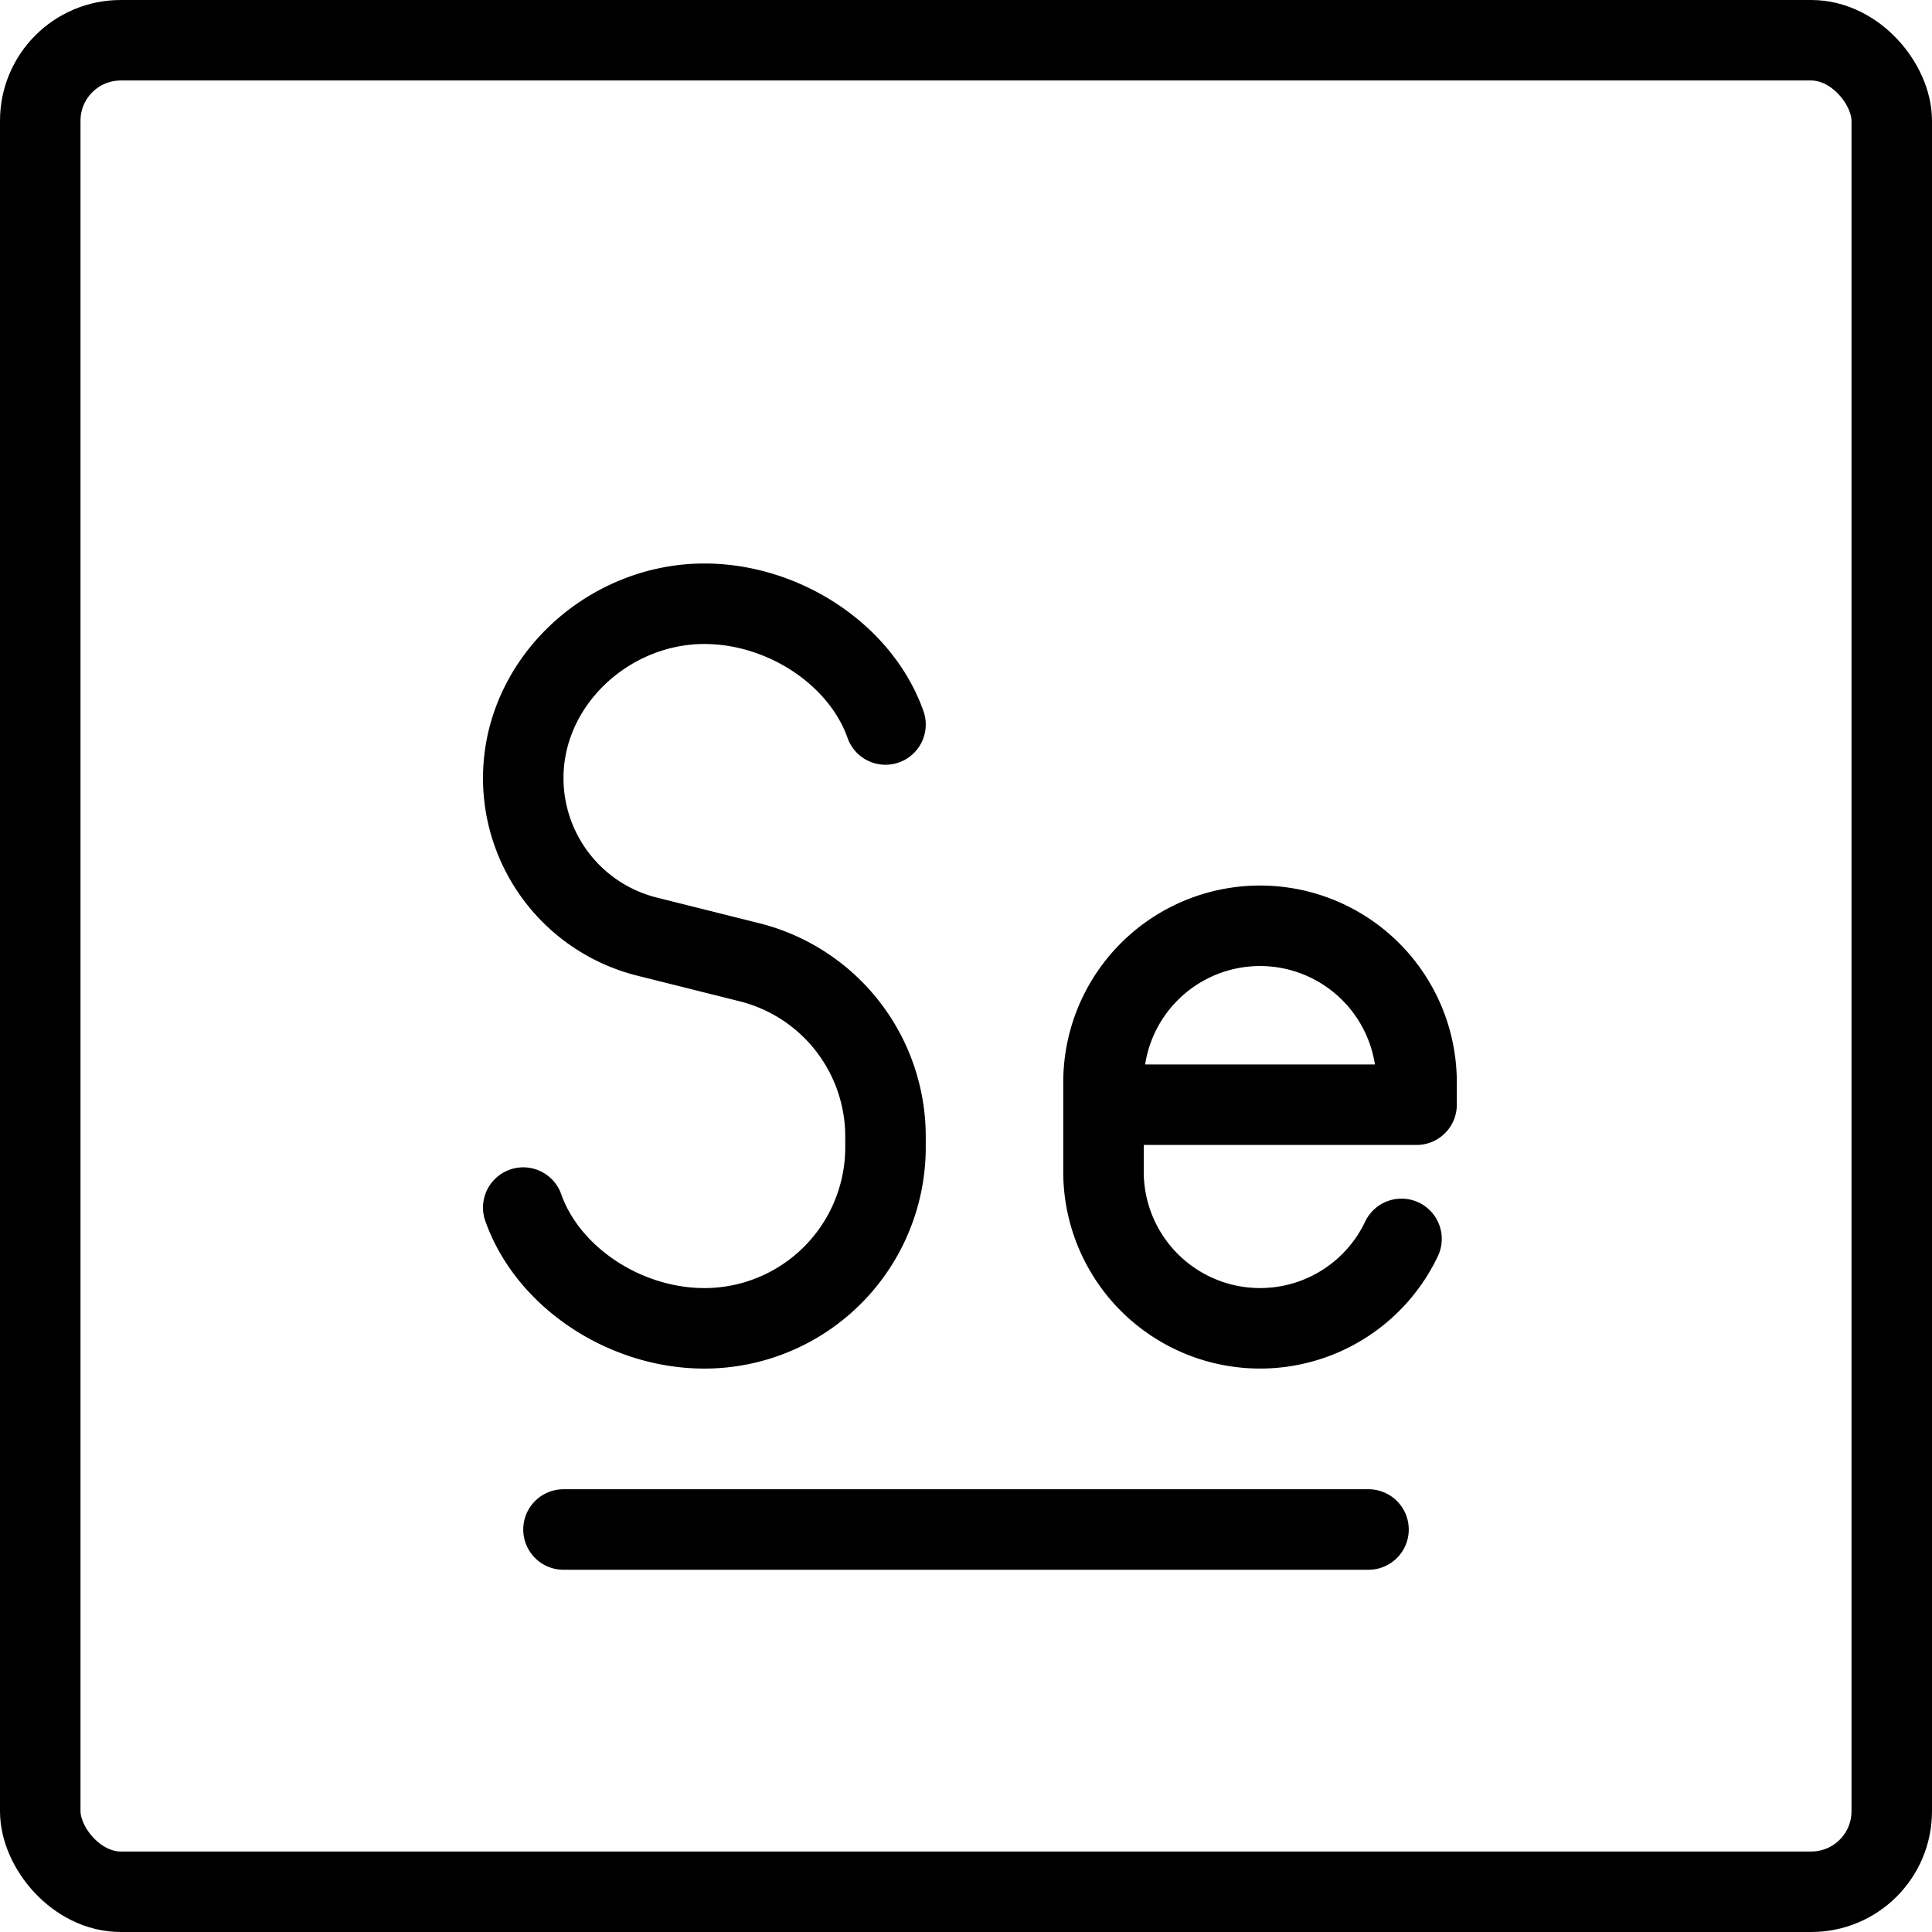 <svg xmlns="http://www.w3.org/2000/svg" fill="none" viewBox="0 0 24 24" stroke="black"><rect width="23" height="23" x=".5" y=".5" stroke-linejoin="round" rx="1"/><path stroke-linecap="round" stroke-linejoin="round" d="M7 19h10M11 9c-.309-.873-1.27-1.5-2.25-1.5-1.196 0-2.25.97-2.25 2.166a2.03 2.03 0 0 0 1.538 1.969l1.27.318A2.233 2.233 0 0 1 11 14.119v.132a2.25 2.25 0 0 1-2.25 2.25c-.98 0-1.941-.627-2.25-1.5m10.91.389a1.945 1.945 0 0 1-3.702-.834v-1.111a1.944 1.944 0 0 1 3.889 0v.278m0 0h-3.889"/></svg>